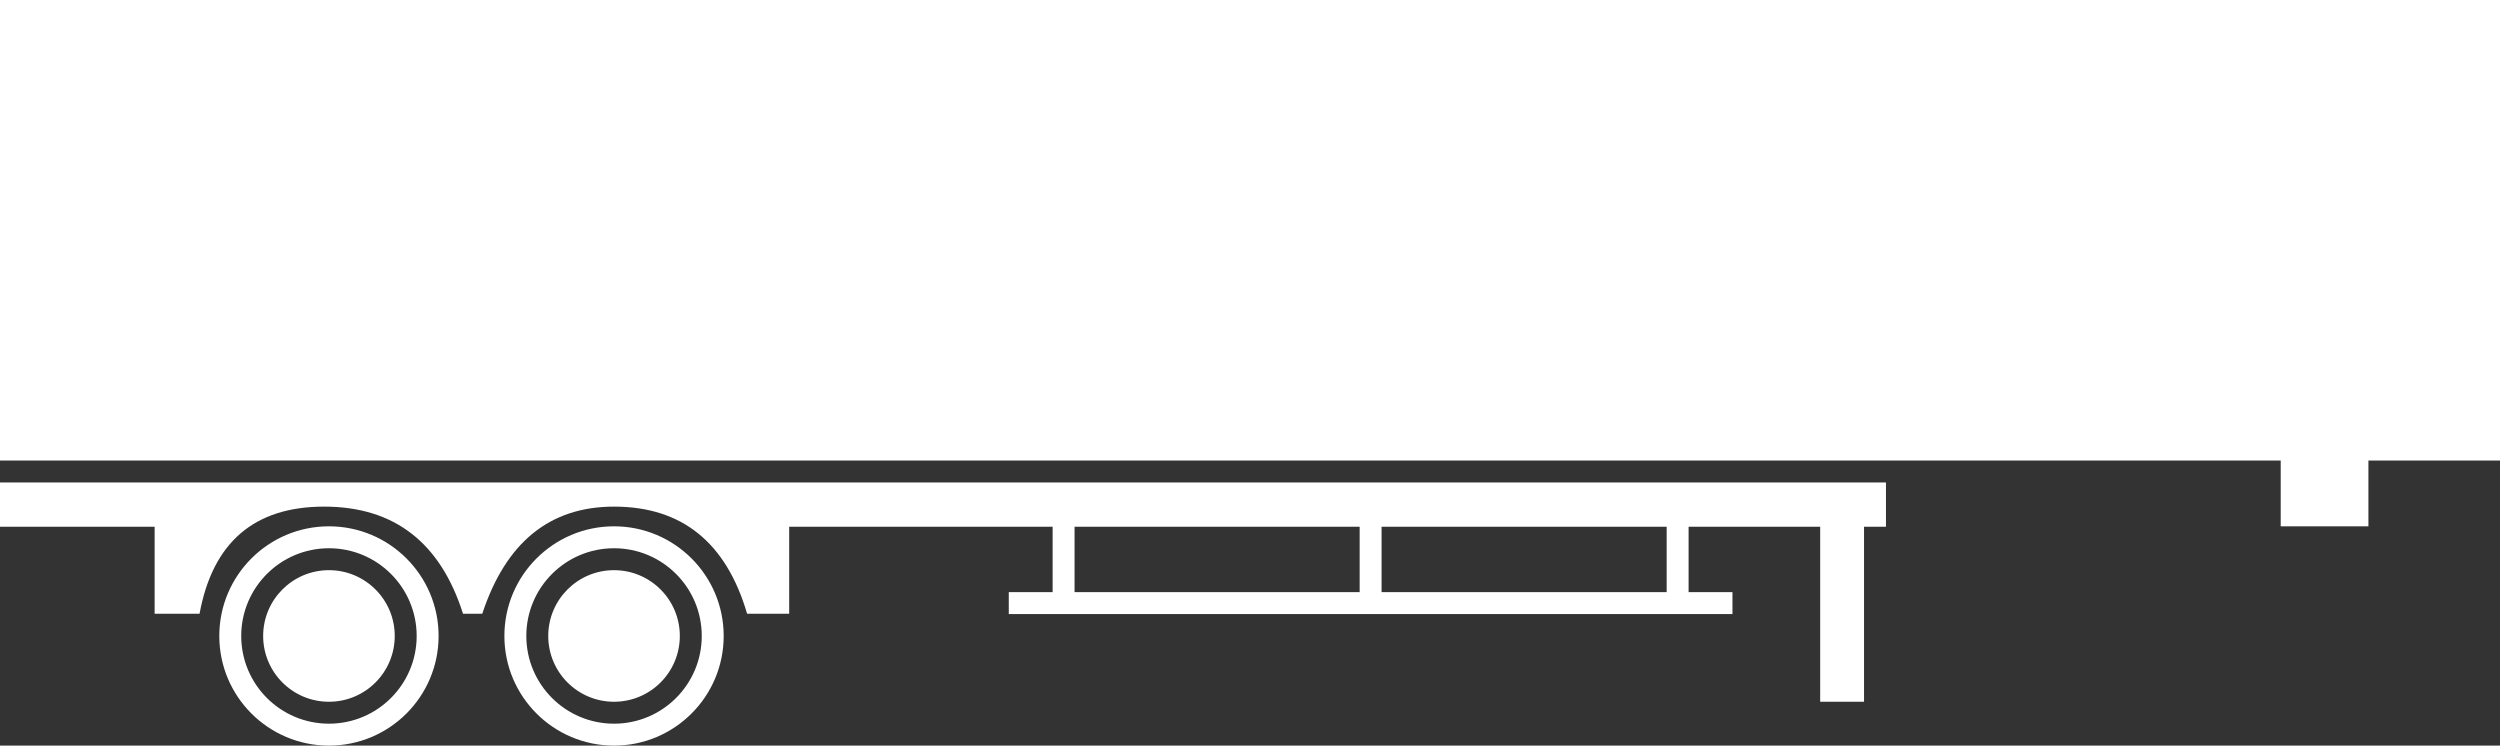 <?xml version="1.0" encoding="UTF-8"?>
<svg width="114px" height="34px" viewBox="0 0 114 34" version="1.1" xmlns="http://www.w3.org/2000/svg" xmlns:xlink="http://www.w3.org/1999/xlink">
    <rect x="0" y="0" width="114" height="34" fill="#333333" stroke="none"/>
    <title>Oplegger</title>
    <g id="Page-1" stroke="none" stroke-width="1" fill="none" fill-rule="evenodd">
        <g id="Artboard" transform="translate(-284, -232)" fill="#FFFFFF">
            <path d="M312,256 C314.761,256 317,258.239 317,261 C317,263.761 314.761,266 312,266 C309.239,266 307,263.761 307,261 C307,258.239 309.239,256 312,256 Z M299,256 C301.761,256 304,258.239 304,261 C304,263.761 301.761,266 299,266 C296.239,266 294,263.761 294,261 C294,258.239 296.239,256 299,256 Z M312,257 C309.791,257 308,258.791 308,261 C308,263.209 309.791,265 312,265 C314.209,265 316,263.209 316,261 C316,258.791 314.209,257 312,257 Z M299,257 C296.791,257 295,258.791 295,261 C295,263.209 296.791,265 299,265 C301.209,265 303,263.209 303,261 C303,258.791 301.209,257 299,257 Z M312,258 C313.657,258 315,259.343 315,261 C315,262.657 313.657,264 312,264 C310.343,264 309,262.657 309,261 C309,259.343 310.343,258 312,258 Z M299,258 C300.657,258 302,259.343 302,261 C302,262.657 300.657,264 299,264 C297.343,264 296,262.657 296,261 C296,259.343 297.343,258 299,258 Z M370,254 L370,256.02 L369,256.02 L369,264 L367,264 L367,256.02 L361,256.02 L361,259 L363,259 L363,260 L330,260 L330,259 L332,259 L332,256.02 L319.987,256.02 L319.987,259.985 L318.068,259.985 C317.113,256.73 315.09,255.102 312,255.102 C309.069,255.102 307.066,256.73 305.992,259.985 L305.113,259.985 C304.079,256.73 301.968,255.102 298.781,255.102 C295.594,255.102 293.7,256.73 293.1,259.985 L291.051,259.985 L291.051,256.02 L284,256.02 L284,254 L370,254 Z M346,256.02 L333,256.02 L333,259 L346,259 L346,256.02 Z M360,256.02 L347,256.02 L347,259 L360,259 L360,256.02 Z M398,232 L398,253 L392,253 L392,256 L388,256 L388,253 L284,253 L284,232 L398,232 Z" id="Oplegger"></path>
        </g>
    </g>
</svg>